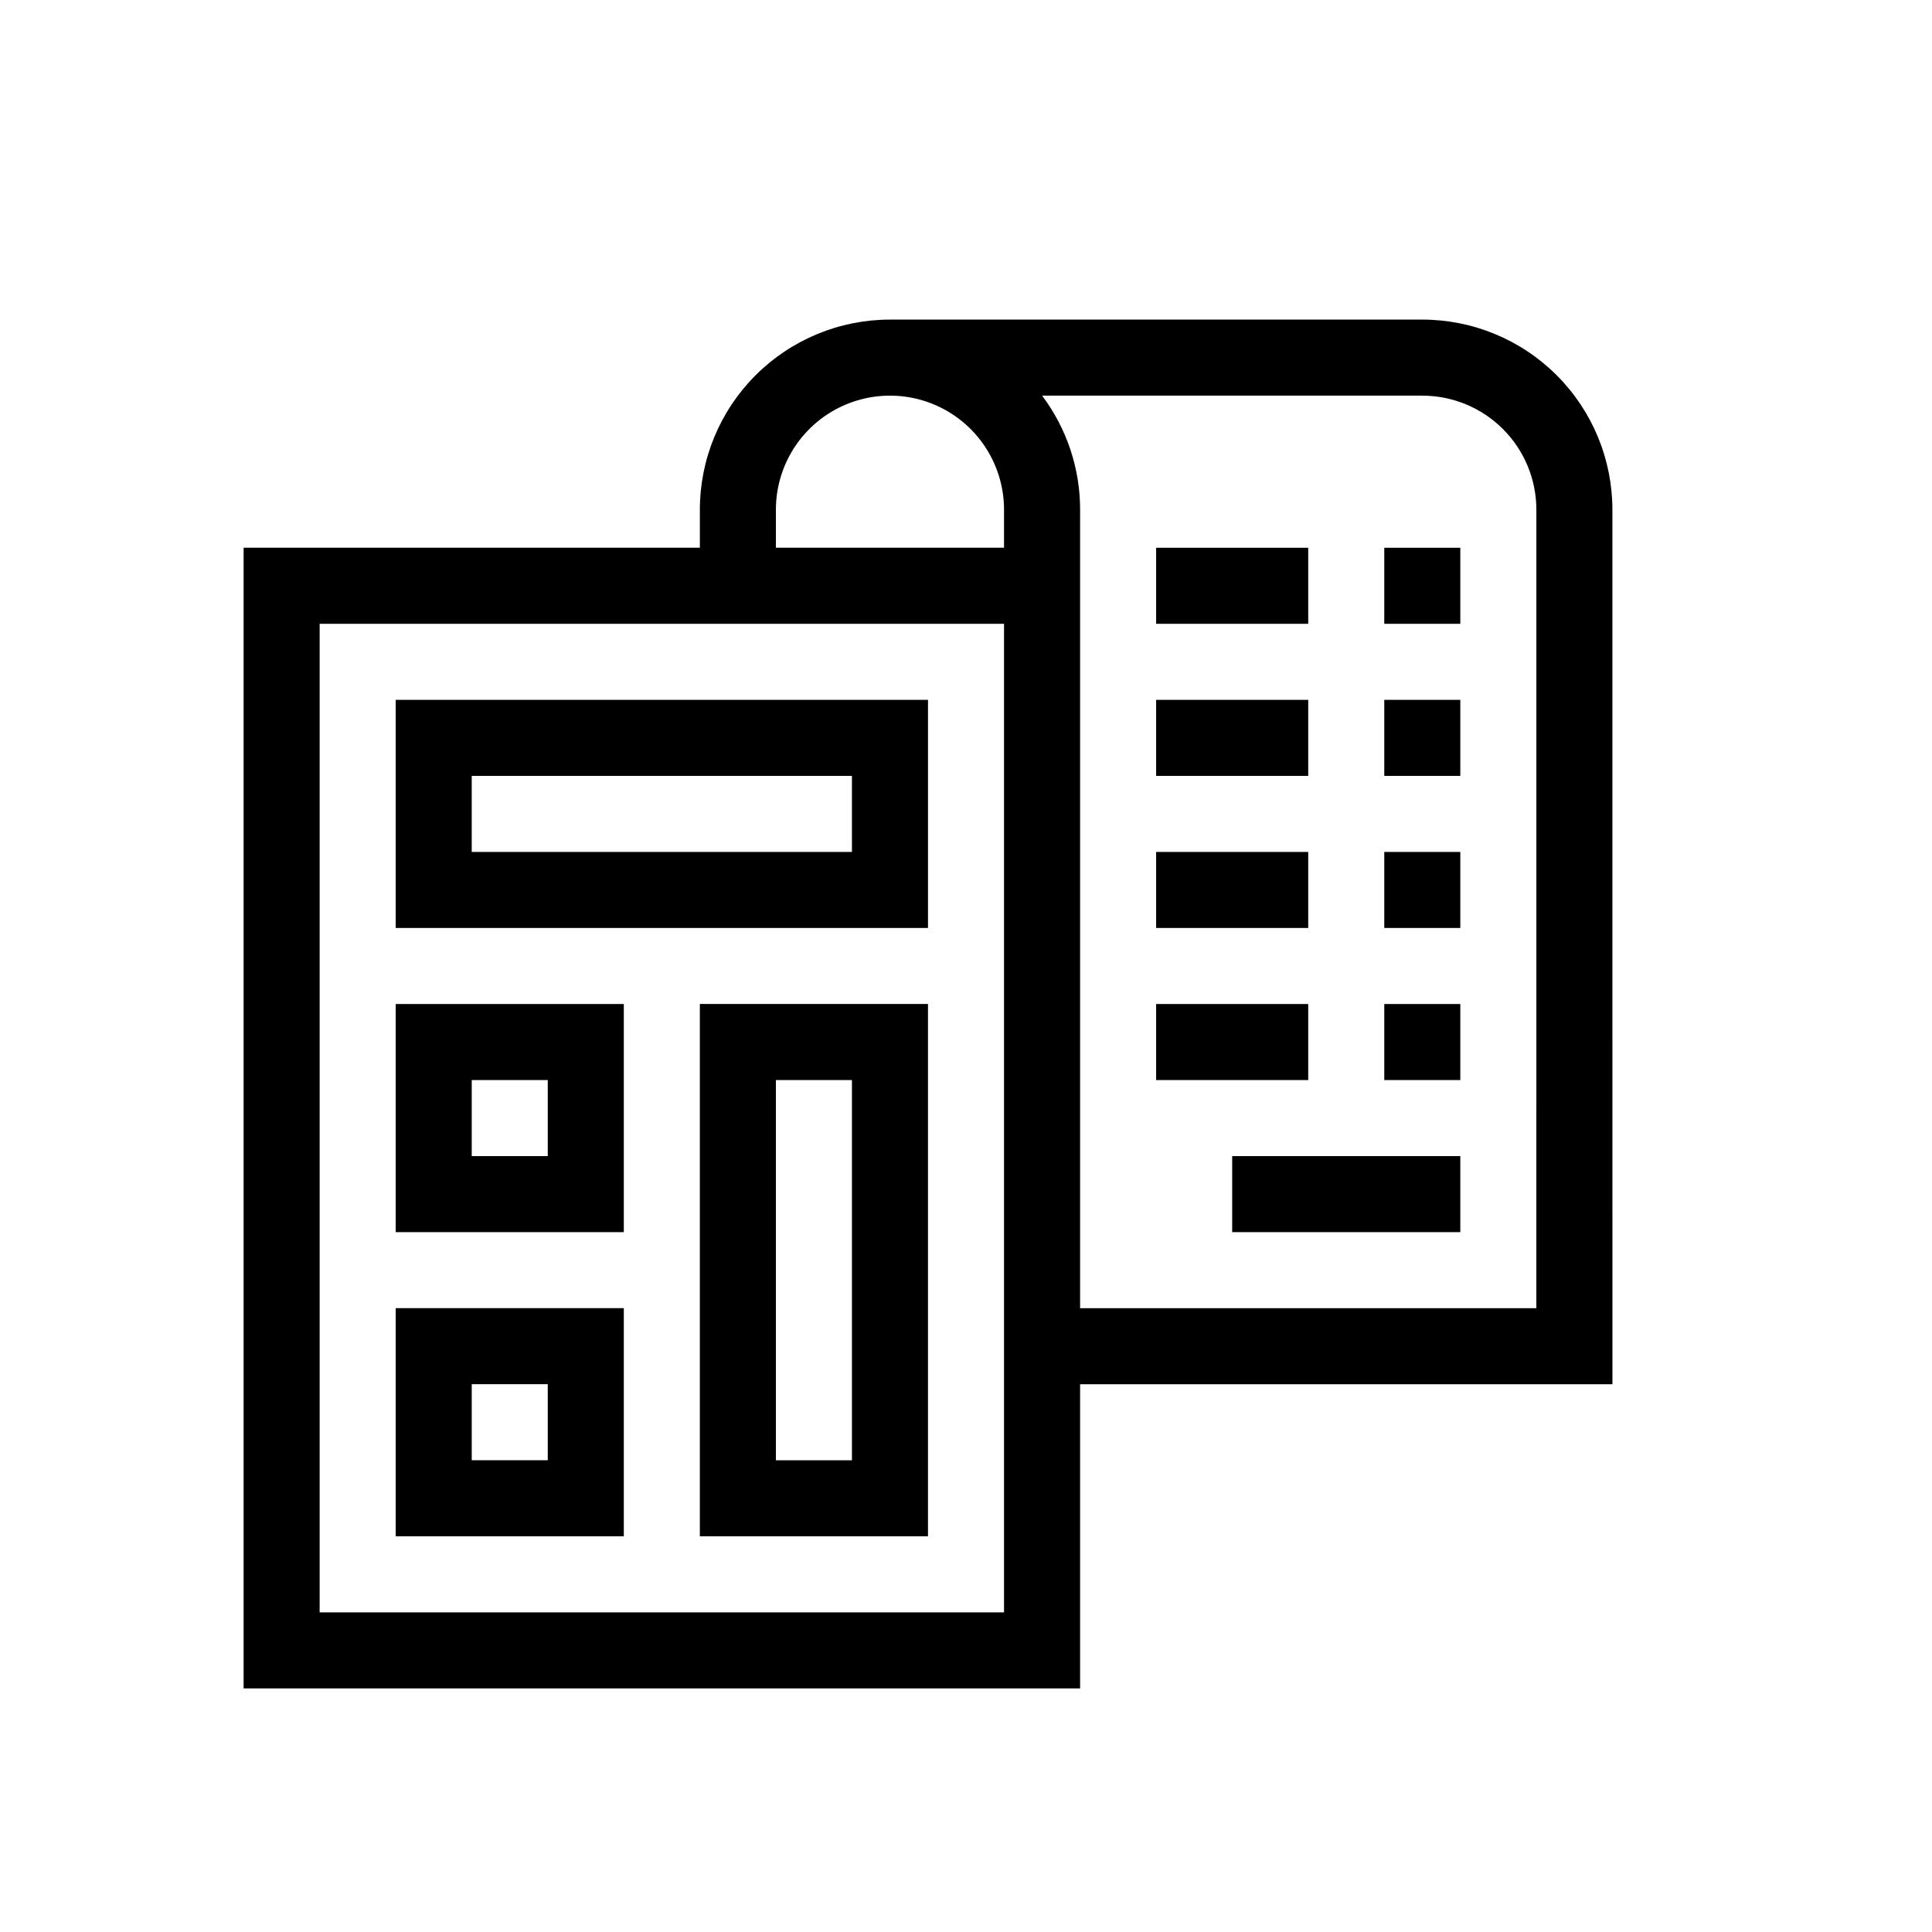 <?xml version="1.0" encoding="UTF-8"?>
<!-- Uploaded to: ICON Repo, www.svgrepo.com, Generator: ICON Repo Mixer Tools -->
<svg fill="#000000" width="800px" height="800px" version="1.1" viewBox="144 144 512 512" xmlns="http://www.w3.org/2000/svg">
 <path d="m248.86 389.92h141.07v-60.457h-141.07zm20.152-40.305h100.76v20.152h-100.76zm60.457 201.52h60.457v-141.07h-60.457zm20.152-120.91h20.152v100.76h-20.152zm-100.76 40.305h60.457v-60.457h-60.457zm20.152-40.305h20.152v20.152h-20.152zm-20.152 120.91h60.457v-60.457h-60.457zm20.152-40.305h20.152v20.152h-20.152zm302.29-231.75c0-13.363-5.309-26.18-14.754-35.625-9.449-9.449-22.266-14.758-35.625-14.758h-141.07c-13.363 0-26.18 5.309-35.625 14.758-9.449 9.445-14.758 22.262-14.758 35.625v10.074h-120.91v302.29h221.68v-80.609h141.07zm-221.68 0c0-10.801 5.762-20.781 15.113-26.18 9.355-5.402 20.879-5.402 30.23 0 9.352 5.398 15.113 15.379 15.113 26.18v10.074h-60.457zm60.457 292.21h-181.37v-261.98h181.37zm141.07-80.609h-120.91v-211.6c0.016-10.906-3.523-21.516-10.074-30.23h100.76c8.016 0 15.703 3.184 21.375 8.855 5.668 5.668 8.852 13.355 8.852 21.375zm-60.457-181.37h-40.305v-20.152h40.305zm20.152-20.152h20.152v20.152h-20.152zm-20.152 60.457h-40.305v-20.152h40.305zm20.152-20.152h20.152v20.152h-20.152zm-20.152 60.457h-40.305v-20.152h40.305zm20.152-20.152h20.152v20.152h-20.152zm-20.152 60.457h-40.305v-20.152h40.305zm-20.152 20.152h60.457v20.152h-60.457zm40.305-40.305h20.152v20.152h-20.152z"/>
</svg>